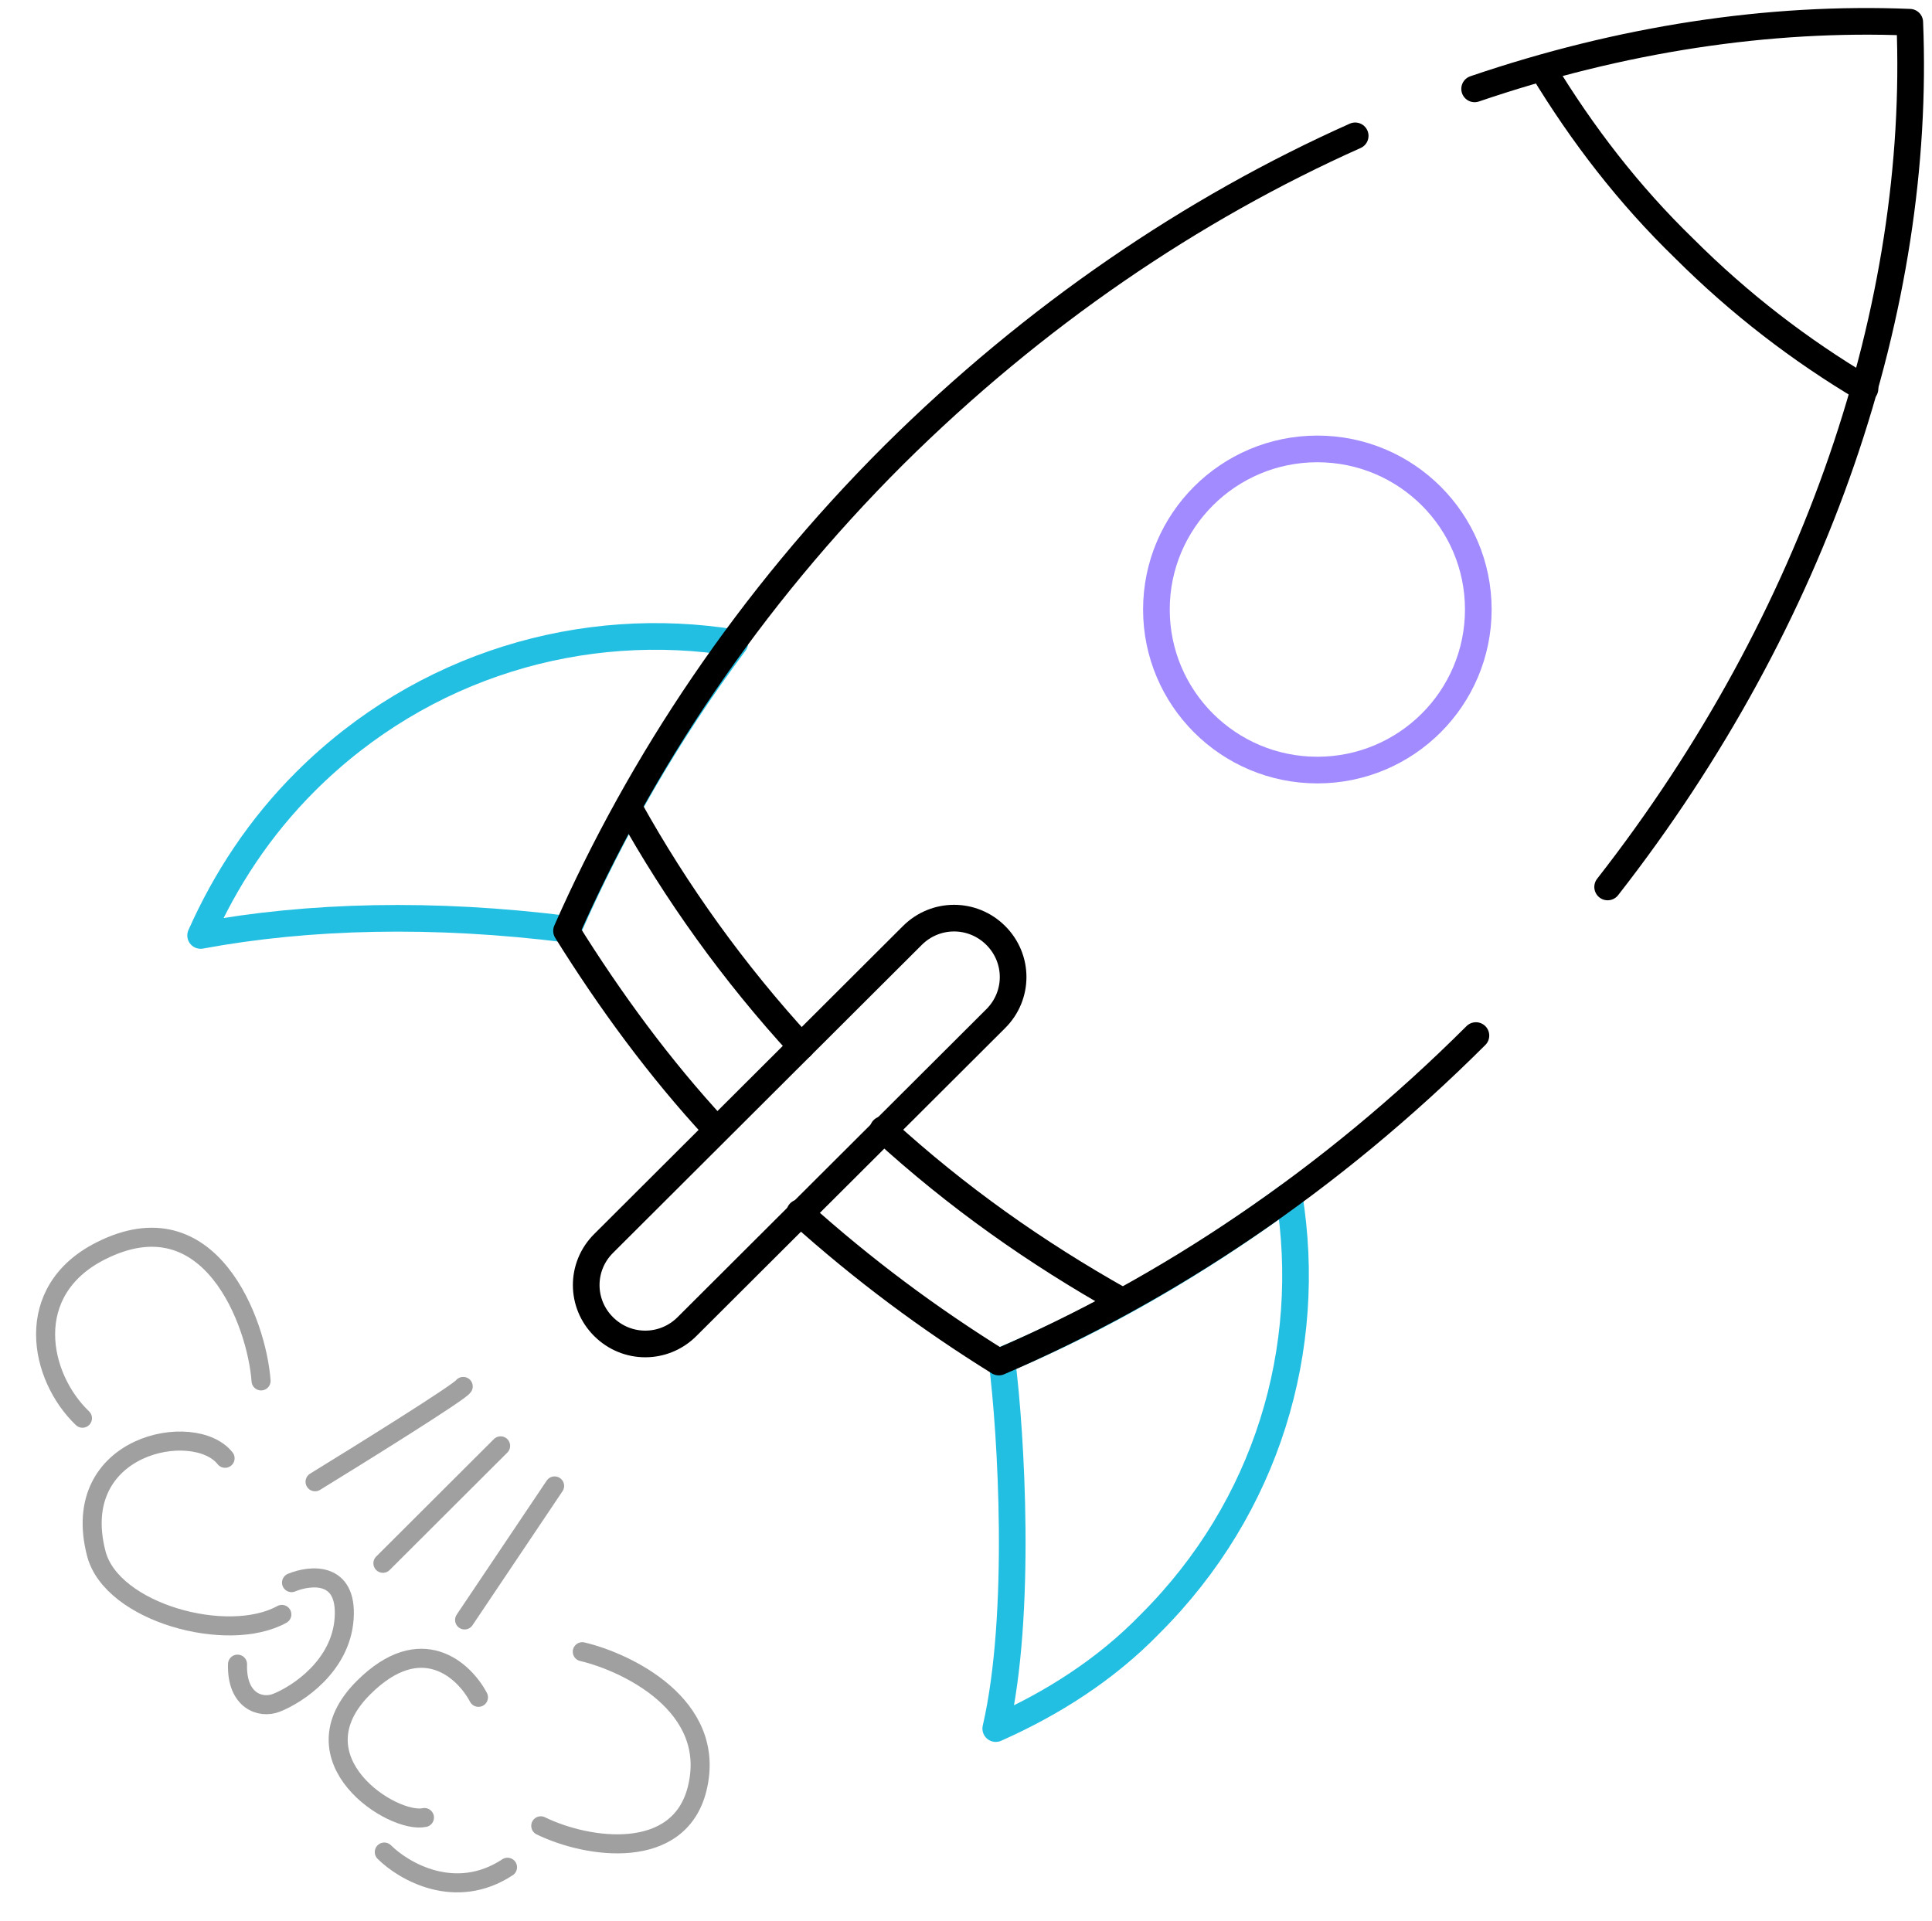 <svg width="181" height="180" viewBox="0 0 181 180" fill="none" xmlns="http://www.w3.org/2000/svg">
<path d="M68.842 60.232C54.667 57.923 39.624 62.252 28.631 73.218C24.292 77.547 21.109 82.453 18.795 87.647C28.92 85.771 40.636 85.483 53.221 87.07C57.271 77.835 62.478 68.745 68.842 60.232Z" stroke="#22BFE2" stroke-width="2.497" stroke-miterlimit="10" stroke-linecap="round" stroke-linejoin="round"/>
<path d="M107.752 152.146C103.557 156.475 98.495 159.649 93.287 161.958C95.751 151.295 94.734 134.254 93.866 127.472C103.123 123.576 112.091 118.382 120.77 112.033C123.084 126.318 118.745 141.18 107.752 152.146Z" stroke="#22BFE2" stroke-width="2.497" stroke-miterlimit="10" stroke-linecap="round" stroke-linejoin="round"/>
<path d="M82.728 105.828C89.671 112.177 97.048 117.371 105.003 121.844" stroke="black" stroke-width="2.497" stroke-miterlimit="10" stroke-linecap="round" stroke-linejoin="round"/>
<path d="M59.006 75.815C63.345 83.607 68.697 91.11 75.062 98.036" stroke="black" stroke-width="2.497" stroke-miterlimit="10" stroke-linecap="round" stroke-linejoin="round"/>
<path d="M56.547 124.297C54.377 122.133 54.377 118.67 56.547 116.506L85.476 87.647C87.646 85.483 91.117 85.483 93.287 87.647C95.457 89.812 95.457 93.275 93.287 95.439L64.358 124.297C62.188 126.462 58.717 126.462 56.547 124.297Z" stroke="black" stroke-width="2.497" stroke-miterlimit="10" stroke-linecap="round" stroke-linejoin="round"/>
<path d="M74.917 113.62C80.848 118.959 87.067 123.576 93.576 127.616C109.343 120.834 124.675 110.59 138.272 97.026M67.106 105.828C61.755 100.057 57.126 93.708 53.076 87.215C60.019 71.487 70.144 56.192 83.74 42.629C96.907 29.562 111.697 19.546 126.961 12.727M150.612 83.103C170.29 57.907 180.01 28.621 178.917 2.083C165.713 1.542 151.855 3.658 138.151 8.327" stroke="black" stroke-width="2.497" stroke-miterlimit="10" stroke-linecap="round" stroke-linejoin="round"/>
<path d="M144.491 6.412C148.252 12.616 152.591 18.244 157.799 23.294C163.006 28.488 168.647 32.817 174.722 36.424" stroke="black" stroke-width="2.497" stroke-miterlimit="10" stroke-linecap="round" stroke-linejoin="round"/>
<path d="M24.458 129.383C24.069 123.989 19.715 111.983 9.412 117.214C2.018 120.969 3.661 128.995 7.725 132.878" stroke="#A0A0A0" stroke-width="1.784" stroke-linecap="round"/>
<path d="M21.086 136.633C18.232 133.008 6.351 135.285 9.022 145.565C10.465 151.116 21.345 154.066 26.404 151.261" stroke="#A0A0A0" stroke-width="1.784" stroke-linecap="round"/>
<path d="M27.312 148.284C29.085 147.55 32.553 147.196 32.241 151.649C31.93 156.103 27.874 158.769 25.885 159.546C24.394 160.129 22.149 159.339 22.253 155.921" stroke="#A0A0A0" stroke-width="1.784" stroke-linecap="round"/>
<path d="M36.003 173.527C37.819 175.34 42.67 178.162 47.547 174.951" stroke="#A0A0A0" stroke-width="1.784" stroke-linecap="round"/>
<path d="M44.824 159.029C43.483 156.483 39.453 152.737 34.057 158.123C27.312 164.854 36.781 170.939 39.765 170.291" stroke="#A0A0A0" stroke-width="1.784" stroke-linecap="round"/>
<path d="M54.552 154.756C58.617 155.706 67.241 159.749 65.318 167.572C63.632 174.434 55.071 173.225 50.661 171.068" stroke="#A0A0A0" stroke-width="1.784" stroke-linecap="round"/>
<path d="M43.397 129.901C43.085 130.419 34.014 136.071 29.517 138.833" stroke="#A0A0A0" stroke-width="1.784" stroke-linecap="round"/>
<path d="M46.899 135.467L35.873 146.471" stroke="#A0A0A0" stroke-width="1.784" stroke-linecap="round"/>
<path d="M51.958 139.222L43.526 151.779" stroke="#A0A0A0" stroke-width="1.784" stroke-linecap="round"/>
<path d="M138.495 57.106C138.495 65.413 131.746 72.151 123.417 72.151C115.087 72.151 108.339 65.413 108.339 57.106C108.339 48.799 115.087 42.061 123.417 42.061C131.746 42.061 138.495 48.799 138.495 57.106Z" stroke="#A28AFF" stroke-width="2.497"/>
</svg>
